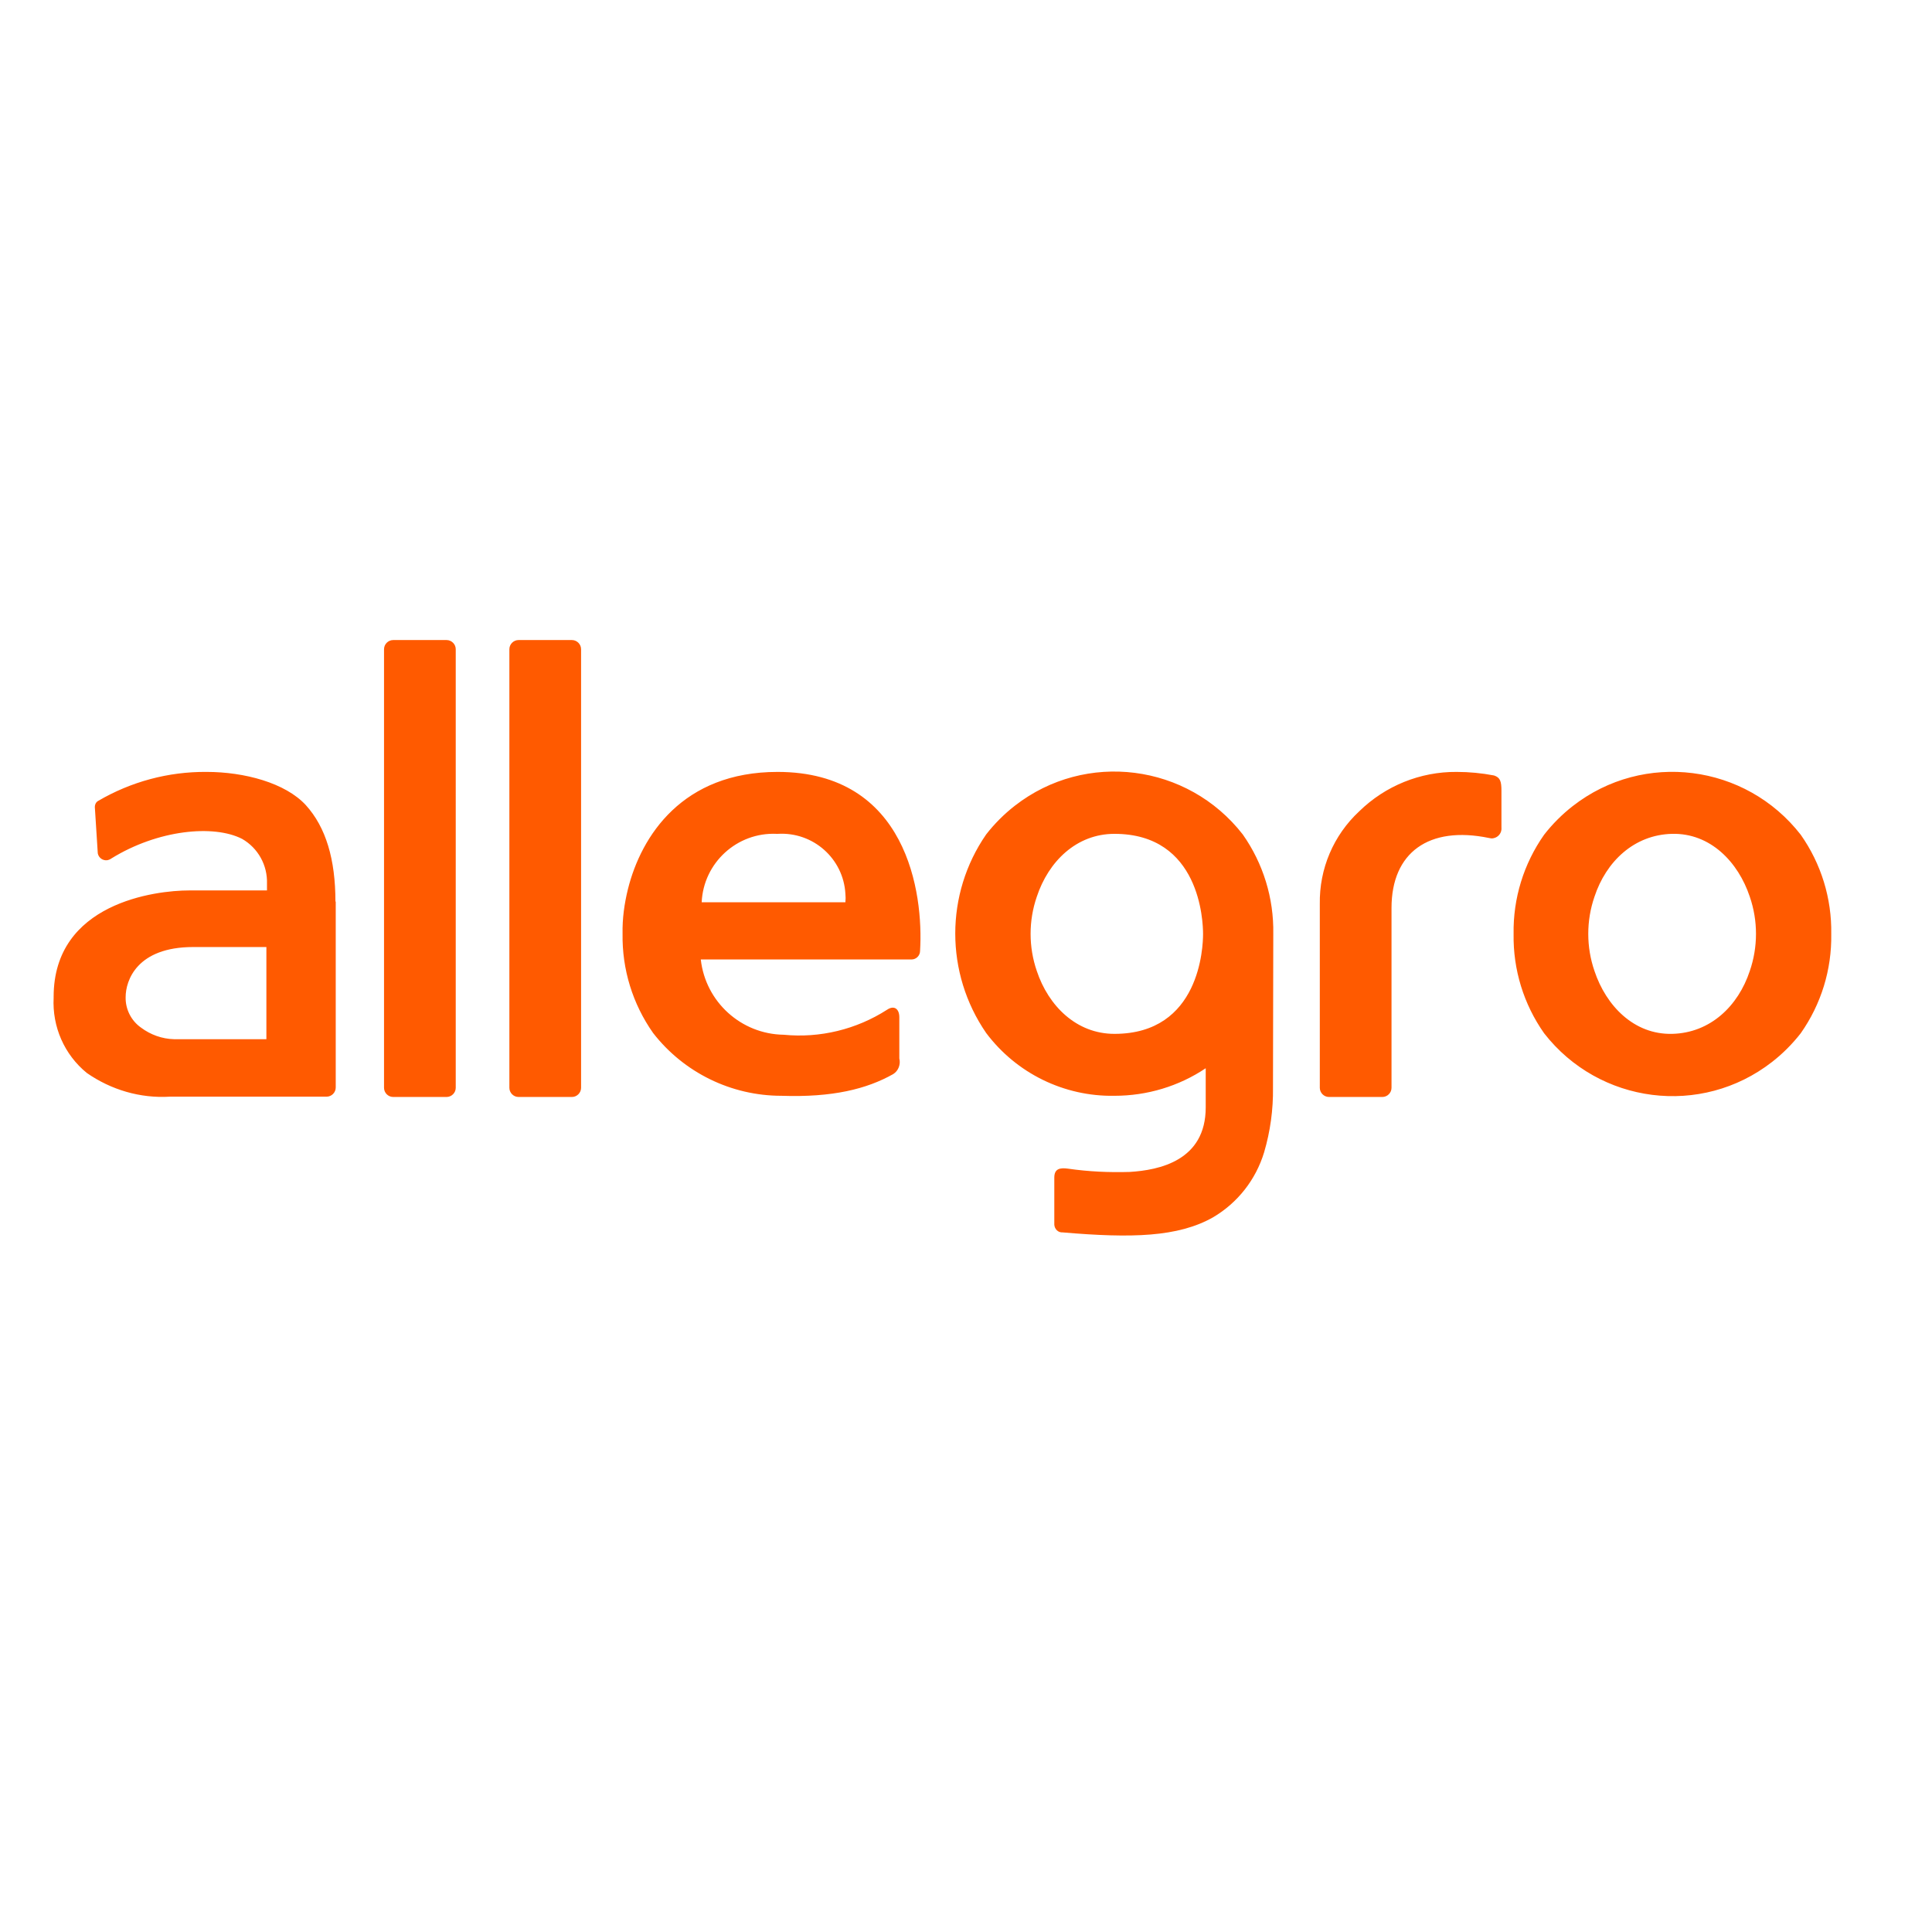 <svg xmlns="http://www.w3.org/2000/svg" xmlns:xlink="http://www.w3.org/1999/xlink" id="layer" x="0px" y="0px" viewBox="0 0 652 652" style="enable-background:new 0 0 652 652;" xml:space="preserve">
<style type="text/css">
	.st0{fill:#FF5A00;}
</style>
<path class="st0" d="M607.7,281.7c-18.6-23.9-53-28.3-76.9-9.7c-3.6,2.8-6.9,6.1-9.7,9.7c-6.9,9.8-10.5,21.5-10.3,33.5  c-0.2,12,3.4,23.7,10.3,33.5c18.6,23.9,53,28.3,76.9,9.7c3.6-2.8,6.9-6.1,9.7-9.7c6.9-9.8,10.5-21.5,10.3-33.5  C618.2,303.2,614.6,291.5,607.7,281.7z M590.5,327.7c-3.9,11.8-13.3,20.9-26.2,21.2c-12.9,0.3-22.3-9.5-26.2-21.2  c-2.8-8.1-2.8-17,0-25.1c3.9-11.8,13.3-20.9,26.2-21.2c12.9-0.3,22.3,9.5,26.2,21.2C593.3,310.7,593.3,319.6,590.5,327.7  L590.5,327.7z M196.1,367.1c0,1.7-1.4,3.1-3.1,3.1h0h-18c-1.7,0-3.1-1.4-3.1-3.1v0V219.1c0-1.7,1.4-3.1,3.1-3.1l0,0h18  c1.7,0,3.1,1.4,3.1,3.1c0,0,0,0,0,0V367.1z M153.8,367.1c0,1.7-1.4,3.1-3.1,3.1h0h-18c-1.7,0-3.1-1.4-3.1-3.1l0,0V219.1  c0-1.7,1.4-3.1,3.1-3.1h18c1.7,0,3.1,1.4,3.1,3.1c0,0,0,0,0,0L153.8,367.1L153.8,367.1z M506.7,266.6v12.6c0.2,1.8-1,3.4-2.8,3.7  c-0.5,0.1-0.9,0-1.4-0.1c-20.3-4.2-32.9,4.9-32.9,23.6v60.7c0,1.7-1.4,3.1-3.1,3.1h-18c-1.7,0-3.1-1.4-3.1-3.1v-62  c-0.2-11.9,4.6-23.2,13.3-31.3c8.8-8.6,20.6-13.4,32.9-13.3c4.2,0,8.4,0.4,12.6,1.2c2.1,0.7,2.5,2,2.5,5.2V266.6z M429.7,315.1  c0.2-12-3.4-23.7-10.3-33.5c-18.6-23.9-53-28.3-76.9-9.7c-3.6,2.8-6.9,6.1-9.7,9.7c-13.9,20.1-13.9,46.8,0,67  c10.2,13.6,26.3,21.5,43.3,21.2c11,0,21.7-3.2,30.8-9.3v13.2c0,18-15.7,21.2-25.7,21.8c-6.9,0.2-13.8-0.1-20.7-1.1  c-2.8-0.4-4.7,0-4.7,3v15.9c0.1,1.5,1.3,2.7,2.8,2.6c0,0,0,0,0,0c23.3,2,39,1.6,50.8-5.1c8.3-4.9,14.4-12.7,17.2-21.9  c2.1-7.1,3.1-14.5,3-21.8L429.7,315.1L429.7,315.1z M376.1,348.9c-12.9,0-22.3-9.5-26.2-21.2c-2.8-8.1-2.8-17,0-25.1  c3.9-11.8,13.3-21.2,26.2-21.2c28.9,0,29.9,29.5,29.9,33.8S405,348.9,376.1,348.9z M113.2,304.3c0-14.3-3.2-25.1-10-32.6  c-6.9-7.5-20.7-11.2-33.5-11.2c-12.9-0.1-25.5,3.3-36.6,9.8c-0.7,0.4-1.1,1.2-1.1,2l1,15.7c0.3,1.5,1.7,2.5,3.2,2.3  c0.5-0.1,1-0.3,1.4-0.6c15.7-9.7,34.5-11.5,44.1-6.6c5.4,3.1,8.6,8.9,8.4,15.1v2.3H63.8c-11.3,0-45.7,4.2-45.7,35.9v0.3  c-0.5,9.8,3.6,19.2,11.2,25.4c8.2,5.7,18,8.6,28,8h52.9c1.7,0,3.1-1.4,3.1-3.1l0,0v-62.8L113.2,304.3z M89.9,350.7H58.7  c-4-0.1-7.9-1.5-11.1-3.9c-3.3-2.3-5.3-6.2-5.2-10.3c0-5.6,3.8-16.9,22.8-16.9h24.7V350.7z M262.4,260.5c-32,0-46,21.5-50.5,39.6  c-1.2,4.9-1.9,9.9-1.8,15c-0.2,12,3.4,23.7,10.3,33.5c10.4,13.4,26.4,21.2,43.3,21.2c17.3,0.6,28.8-2.3,37.7-7.3  c1.8-1.1,2.6-3.3,2.1-5.3v-13.9c0-2.8-1.7-4.2-4.2-2.5c-10.3,6.6-22.6,9.6-34.8,8.4c-14.4-0.2-26.4-11.1-28-25.4h71.1  c1.6,0,2.9-1.3,2.9-2.9C311.7,301.4,306.1,260.5,262.4,260.5z M236.8,304.5c0.6-13.3,11.9-23.7,25.3-23.1c0.1,0,0.2,0,0.4,0  c11.9-0.7,22.1,8.3,22.8,20.2c0.1,1,0.1,1.9,0,2.9H236.8z"></path>
</svg>